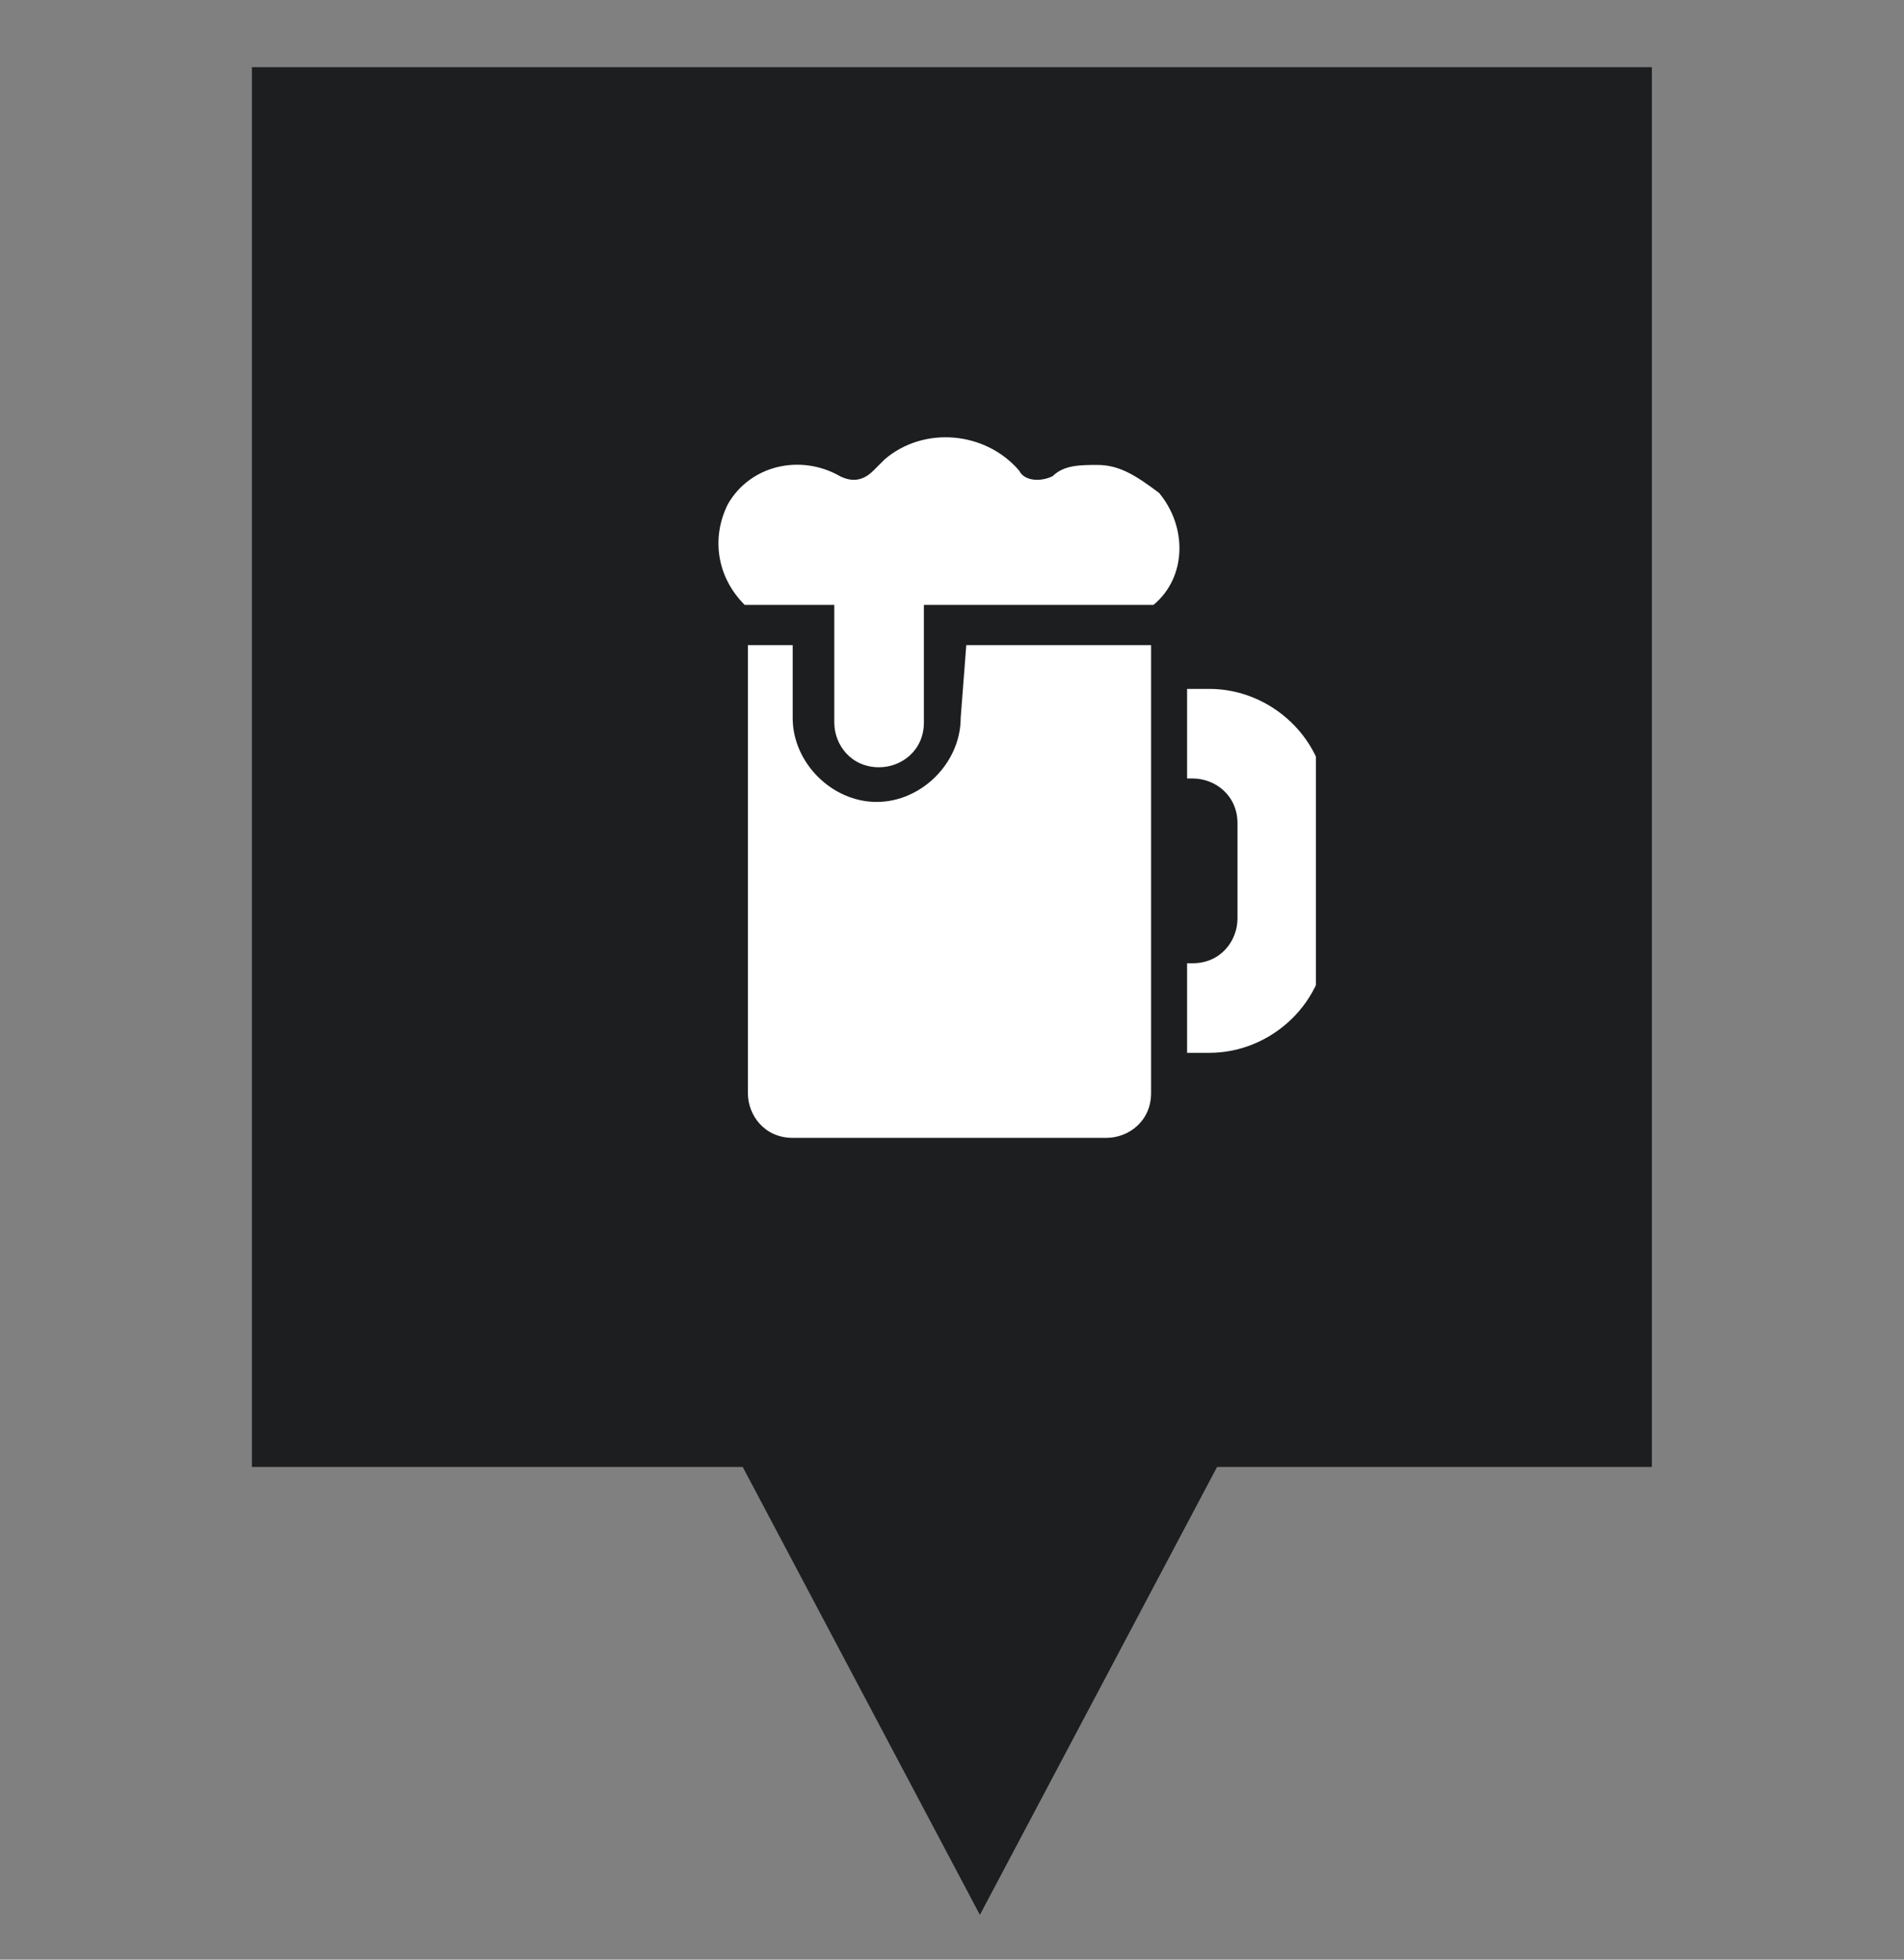 <?xml version="1.0" encoding="utf-8"?>
<!-- Generator: Adobe Illustrator 24.2.3, SVG Export Plug-In . SVG Version: 6.00 Build 0)  -->
<svg version="1.1" id="Vrstva_1" xmlns="http://www.w3.org/2000/svg" xmlns:xlink="http://www.w3.org/1999/xlink" x="0px" y="0px"
	 viewBox="0 0 34 35" style="enable-background:new 0 0 34 35;" xml:space="preserve">
<rect x="0" y="0" width="34" height="35" fill="#808080" stroke="none"/>
<style type="text/css">
	.st0{fill:#1C1E1F;}
	.st1{clip-path:url(#SVGID_2_);}
	.st2{fill:#FFFFFF;}
</style>
<g id="Group_101" transform="translate(-1693.402 -2542)">
	<g id="Group_87" transform="translate(-85 -3)">
		<rect id="Rectangle_48-3" x="1782.9" y="2546.2" class="st0" width="25" height="25"/>
		<path id="Polygon_1-3" class="st0" d="M1795.9,2579.2l-9-17h18L1795.9,2579.2z"/>
	</g>
	<g id="Group_95" transform="translate(-2521.643 1438.923)">
		<g id="Group_94" transform="translate(4225.643 1225.181)">
			<g>
				<defs>
					<rect id="SVGID_1_" x="1.9" y="-114.9" width="11" height="13"/>
				</defs>
				<clipPath id="SVGID_2_">
					<use xlink:href="#SVGID_1_"  style="overflow:visible;"/>
				</clipPath>
				<g id="Group_93" transform="translate(0 0)" class="st1">
					<path id="Path_3991" class="st2" d="M11-109.8h-0.4v1.6h0.1c0.4,0,0.8,0.3,0.8,0.8v1.7c0,0.4-0.3,0.8-0.8,0.8h-0.1v1.6H11
						c1.1,0,2.1-0.9,2.1-2.1c0,0,0,0,0,0v-2.3C13.1-108.9,12.1-109.8,11-109.8C11-109.8,11-109.8,11-109.8L11-109.8z"/>
					<path id="Path_3992" class="st2" d="M9-113.8c-0.3,0-0.6,0-0.8,0.2c-0.2,0.1-0.5,0.1-0.6-0.1c-0.6-0.7-1.7-0.8-2.4-0.2
						c-0.1,0.1-0.1,0.1-0.2,0.2c-0.2,0.2-0.4,0.2-0.6,0.1c-0.7-0.4-1.6-0.2-2,0.5c-0.3,0.6-0.2,1.3,0.3,1.8h1.6v2.1
						c0,0.4,0.3,0.8,0.8,0.8c0.4,0,0.8-0.3,0.8-0.8v-2.1h4.1c0.6-0.5,0.6-1.4,0.1-2C9.7-113.6,9.4-113.8,9-113.8L9-113.8z"/>
				</g>
			</g>
		</g>
		<path id="Path_3993" class="st2" d="M4232.2,1115.9c0,0.8-0.7,1.5-1.5,1.5c-0.8,0-1.5-0.7-1.5-1.5v-1.3h-0.8v8
			c0,0.4,0.3,0.8,0.8,0.8h5.6c0.4,0,0.8-0.3,0.8-0.8c0,0,0,0,0,0v-8h-3.3L4232.2,1115.9z"/>
	</g>
</g>
</svg>
